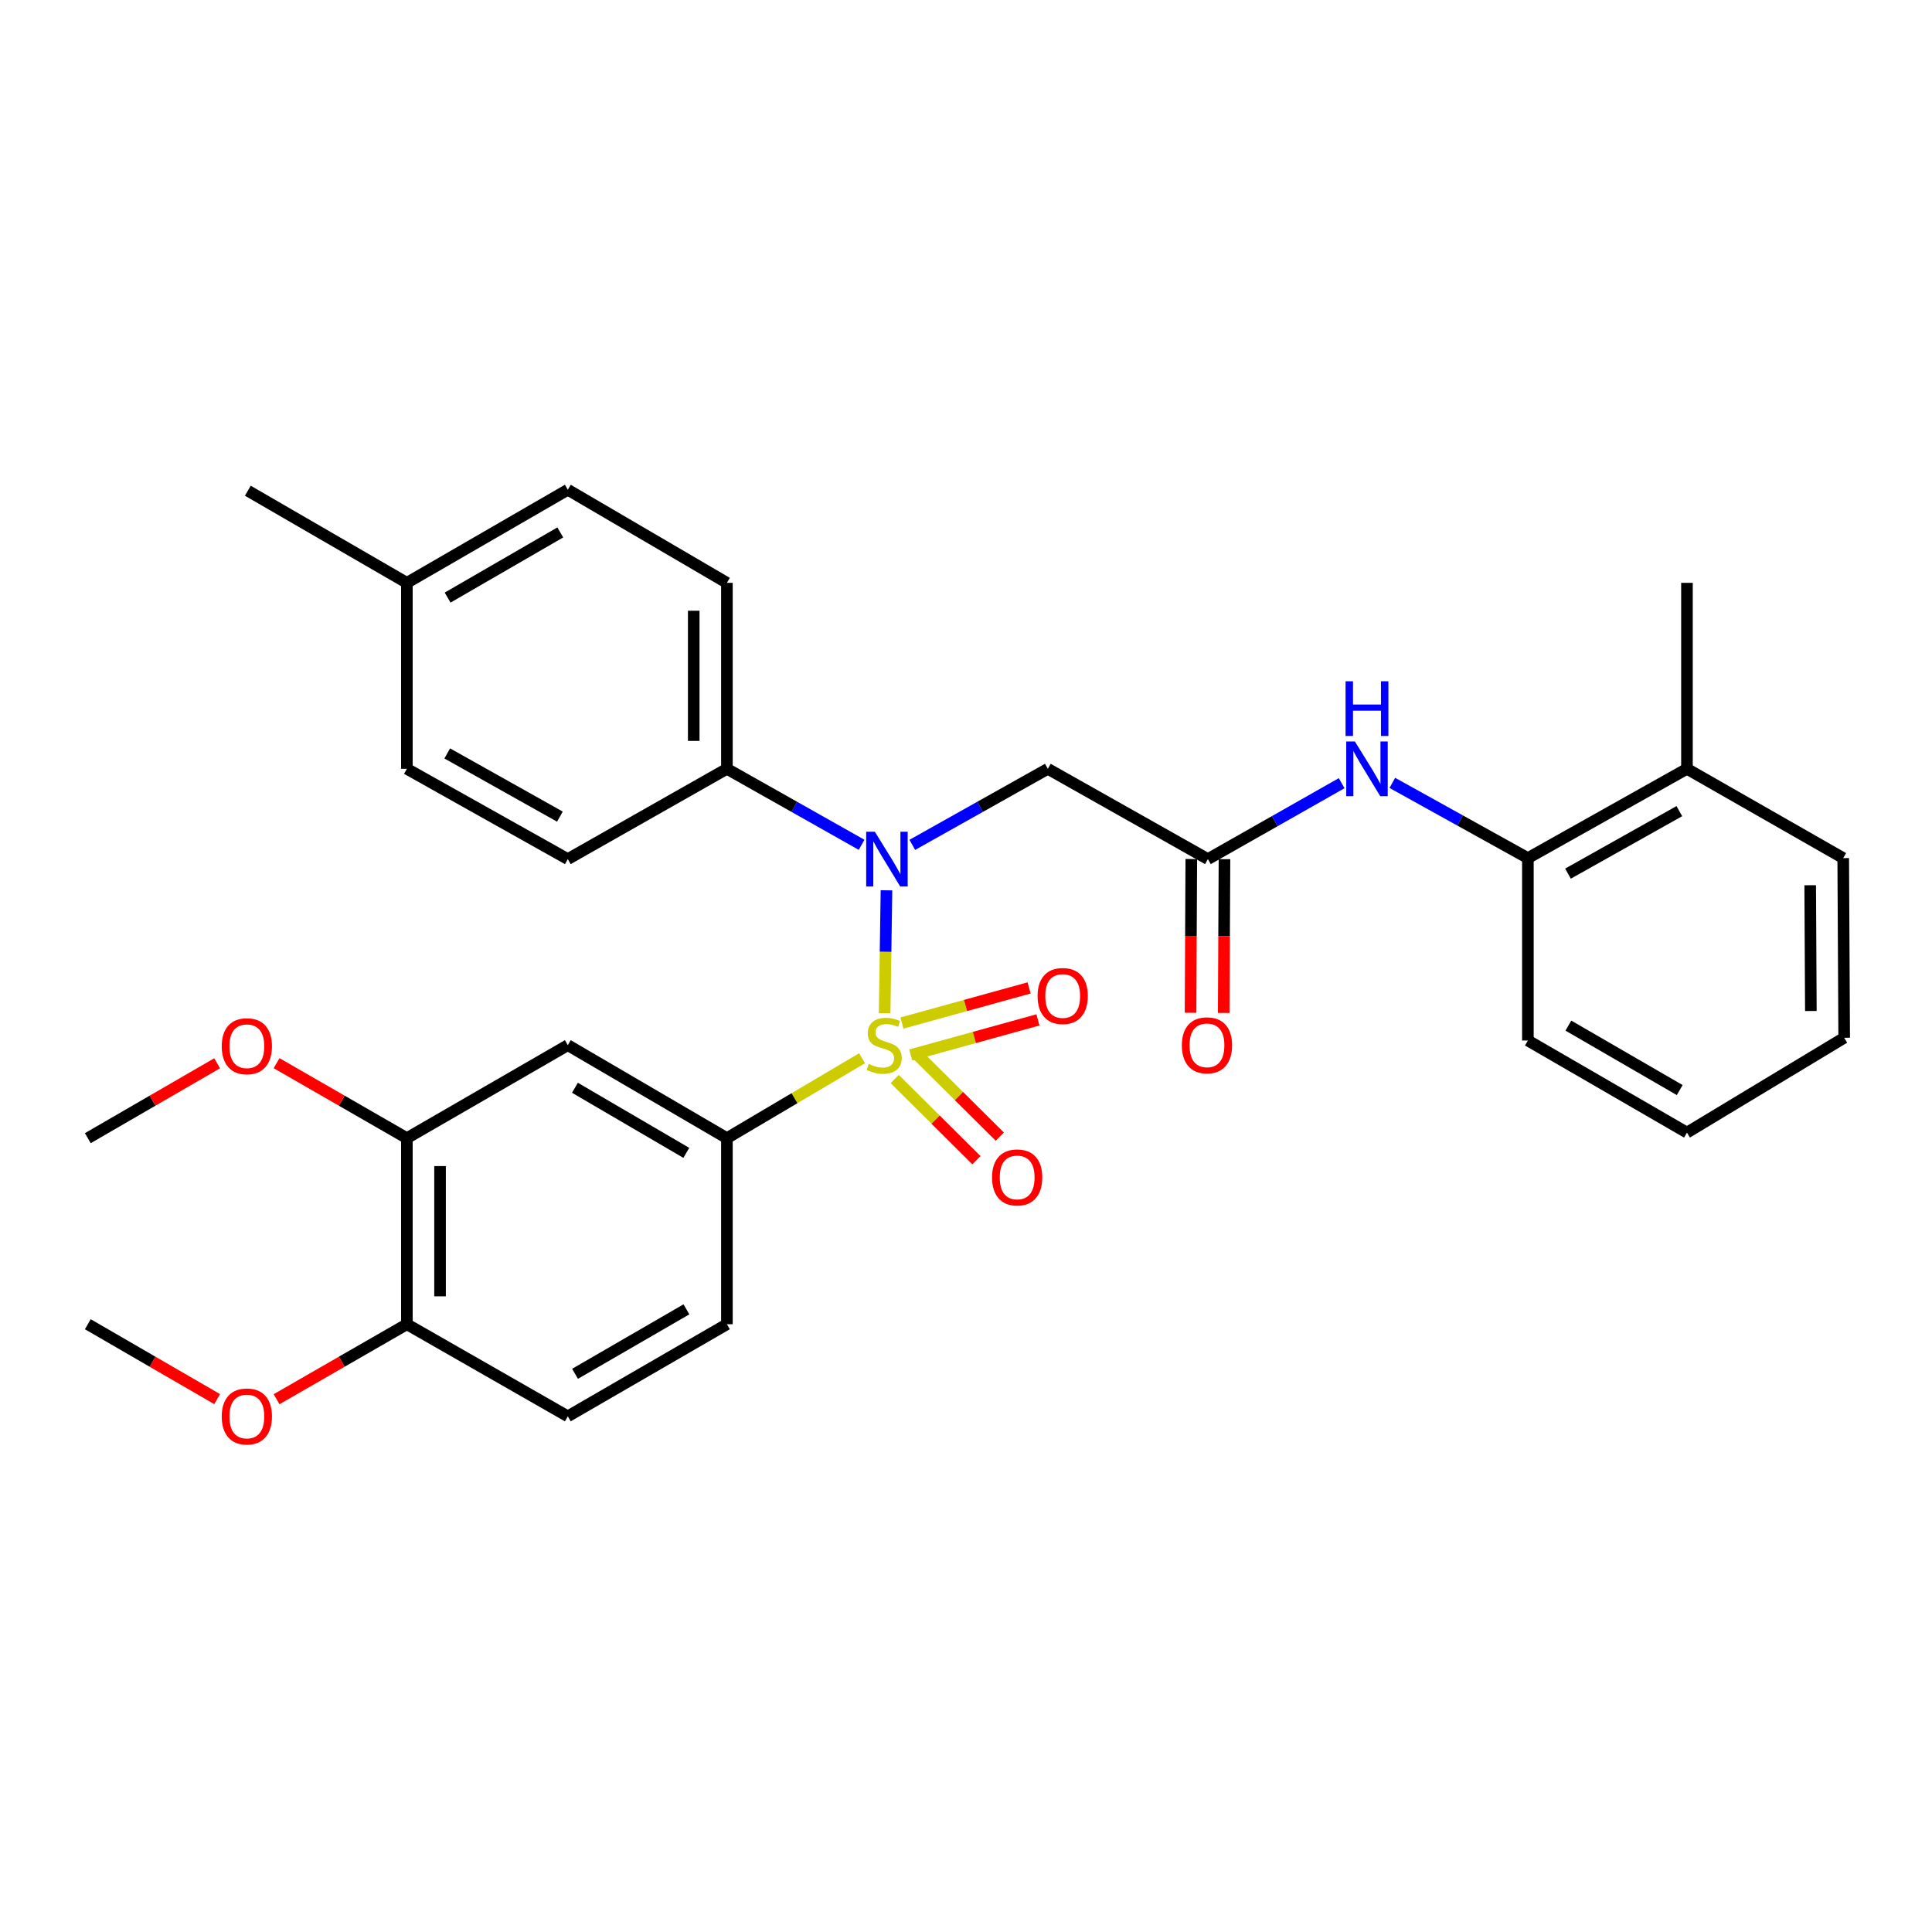 <?xml version='1.0' encoding='iso-8859-1'?>
<svg version='1.1' baseProfile='full'
              xmlns='http://www.w3.org/2000/svg'
                      xmlns:rdkit='http://www.rdkit.org/xml'
                      xmlns:xlink='http://www.w3.org/1999/xlink'
                  xml:space='preserve'
width='1000px' height='1000px' viewBox='0 0 1000 1000'>
<!-- END OF HEADER -->
<rect style='opacity:1.0;fill:#FFFFFF;stroke:none' width='1000' height='1000' x='0' y='0'> </rect>
<path class='bond-0' d='M 457.891,524.45 L 458.364,492.637' style='fill:none;fill-rule:evenodd;stroke:#CCCC00;stroke-width:6px;stroke-linecap:butt;stroke-linejoin:miter;stroke-opacity:1' />
<path class='bond-0' d='M 458.364,492.637 L 458.837,460.824' style='fill:none;fill-rule:evenodd;stroke:#0000FF;stroke-width:6px;stroke-linecap:butt;stroke-linejoin:miter;stroke-opacity:1' />
<path class='bond-1' d='M 446.202,547.745 L 411.224,568.429' style='fill:none;fill-rule:evenodd;stroke:#CCCC00;stroke-width:6px;stroke-linecap:butt;stroke-linejoin:miter;stroke-opacity:1' />
<path class='bond-1' d='M 411.224,568.429 L 376.247,589.113' style='fill:none;fill-rule:evenodd;stroke:#000000;stroke-width:6px;stroke-linecap:butt;stroke-linejoin:miter;stroke-opacity:1' />
<path class='bond-6' d='M 463.101,558.498 L 484.256,579.512' style='fill:none;fill-rule:evenodd;stroke:#CCCC00;stroke-width:6px;stroke-linecap:butt;stroke-linejoin:miter;stroke-opacity:1' />
<path class='bond-6' d='M 484.256,579.512 L 505.41,600.526' style='fill:none;fill-rule:evenodd;stroke:#FF0000;stroke-width:6px;stroke-linecap:butt;stroke-linejoin:miter;stroke-opacity:1' />
<path class='bond-6' d='M 475.202,546.316 L 496.357,567.33' style='fill:none;fill-rule:evenodd;stroke:#CCCC00;stroke-width:6px;stroke-linecap:butt;stroke-linejoin:miter;stroke-opacity:1' />
<path class='bond-6' d='M 496.357,567.33 L 517.511,588.344' style='fill:none;fill-rule:evenodd;stroke:#FF0000;stroke-width:6px;stroke-linecap:butt;stroke-linejoin:miter;stroke-opacity:1' />
<path class='bond-7' d='M 471.408,546.083 L 504.324,536.99' style='fill:none;fill-rule:evenodd;stroke:#CCCC00;stroke-width:6px;stroke-linecap:butt;stroke-linejoin:miter;stroke-opacity:1' />
<path class='bond-7' d='M 504.324,536.99 L 537.239,527.897' style='fill:none;fill-rule:evenodd;stroke:#FF0000;stroke-width:6px;stroke-linecap:butt;stroke-linejoin:miter;stroke-opacity:1' />
<path class='bond-7' d='M 466.836,529.532 L 499.752,520.439' style='fill:none;fill-rule:evenodd;stroke:#CCCC00;stroke-width:6px;stroke-linecap:butt;stroke-linejoin:miter;stroke-opacity:1' />
<path class='bond-7' d='M 499.752,520.439 L 532.667,511.346' style='fill:none;fill-rule:evenodd;stroke:#FF0000;stroke-width:6px;stroke-linecap:butt;stroke-linejoin:miter;stroke-opacity:1' />
<path class='bond-2' d='M 472.204,437.303 L 507.279,417.62' style='fill:none;fill-rule:evenodd;stroke:#0000FF;stroke-width:6px;stroke-linecap:butt;stroke-linejoin:miter;stroke-opacity:1' />
<path class='bond-2' d='M 507.279,417.62 L 542.354,397.937' style='fill:none;fill-rule:evenodd;stroke:#000000;stroke-width:6px;stroke-linecap:butt;stroke-linejoin:miter;stroke-opacity:1' />
<path class='bond-9' d='M 445.959,437.268 L 411.103,417.602' style='fill:none;fill-rule:evenodd;stroke:#0000FF;stroke-width:6px;stroke-linecap:butt;stroke-linejoin:miter;stroke-opacity:1' />
<path class='bond-9' d='M 411.103,417.602 L 376.247,397.937' style='fill:none;fill-rule:evenodd;stroke:#000000;stroke-width:6px;stroke-linecap:butt;stroke-linejoin:miter;stroke-opacity:1' />
<path class='bond-4' d='M 376.247,589.113 L 293.895,540.978' style='fill:none;fill-rule:evenodd;stroke:#000000;stroke-width:6px;stroke-linecap:butt;stroke-linejoin:miter;stroke-opacity:1' />
<path class='bond-4' d='M 355.23,596.717 L 297.583,563.022' style='fill:none;fill-rule:evenodd;stroke:#000000;stroke-width:6px;stroke-linecap:butt;stroke-linejoin:miter;stroke-opacity:1' />
<path class='bond-12' d='M 376.247,589.113 L 376.247,685.421' style='fill:none;fill-rule:evenodd;stroke:#000000;stroke-width:6px;stroke-linecap:butt;stroke-linejoin:miter;stroke-opacity:1' />
<path class='bond-3' d='M 542.354,397.937 L 625.203,444.669' style='fill:none;fill-rule:evenodd;stroke:#000000;stroke-width:6px;stroke-linecap:butt;stroke-linejoin:miter;stroke-opacity:1' />
<path class='bond-5' d='M 625.203,444.669 L 659.821,425.022' style='fill:none;fill-rule:evenodd;stroke:#000000;stroke-width:6px;stroke-linecap:butt;stroke-linejoin:miter;stroke-opacity:1' />
<path class='bond-5' d='M 659.821,425.022 L 694.439,405.375' style='fill:none;fill-rule:evenodd;stroke:#0000FF;stroke-width:6px;stroke-linecap:butt;stroke-linejoin:miter;stroke-opacity:1' />
<path class='bond-13' d='M 616.617,444.627 L 616.42,484.417' style='fill:none;fill-rule:evenodd;stroke:#000000;stroke-width:6px;stroke-linecap:butt;stroke-linejoin:miter;stroke-opacity:1' />
<path class='bond-13' d='M 616.42,484.417 L 616.223,524.207' style='fill:none;fill-rule:evenodd;stroke:#FF0000;stroke-width:6px;stroke-linecap:butt;stroke-linejoin:miter;stroke-opacity:1' />
<path class='bond-13' d='M 633.788,444.712 L 633.591,484.502' style='fill:none;fill-rule:evenodd;stroke:#000000;stroke-width:6px;stroke-linecap:butt;stroke-linejoin:miter;stroke-opacity:1' />
<path class='bond-13' d='M 633.591,484.502 L 633.394,524.292' style='fill:none;fill-rule:evenodd;stroke:#FF0000;stroke-width:6px;stroke-linecap:butt;stroke-linejoin:miter;stroke-opacity:1' />
<path class='bond-8' d='M 293.895,540.978 L 210.598,589.113' style='fill:none;fill-rule:evenodd;stroke:#000000;stroke-width:6px;stroke-linecap:butt;stroke-linejoin:miter;stroke-opacity:1' />
<path class='bond-10' d='M 720.667,405.218 L 755.75,424.686' style='fill:none;fill-rule:evenodd;stroke:#0000FF;stroke-width:6px;stroke-linecap:butt;stroke-linejoin:miter;stroke-opacity:1' />
<path class='bond-10' d='M 755.75,424.686 L 790.833,444.154' style='fill:none;fill-rule:evenodd;stroke:#000000;stroke-width:6px;stroke-linecap:butt;stroke-linejoin:miter;stroke-opacity:1' />
<path class='bond-18' d='M 210.598,589.113 L 176.878,569.707' style='fill:none;fill-rule:evenodd;stroke:#000000;stroke-width:6px;stroke-linecap:butt;stroke-linejoin:miter;stroke-opacity:1' />
<path class='bond-18' d='M 176.878,569.707 L 143.158,550.301' style='fill:none;fill-rule:evenodd;stroke:#FF0000;stroke-width:6px;stroke-linecap:butt;stroke-linejoin:miter;stroke-opacity:1' />
<path class='bond-31' d='M 210.598,589.113 L 210.598,685.421' style='fill:none;fill-rule:evenodd;stroke:#000000;stroke-width:6px;stroke-linecap:butt;stroke-linejoin:miter;stroke-opacity:1' />
<path class='bond-31' d='M 227.769,603.559 L 227.769,670.975' style='fill:none;fill-rule:evenodd;stroke:#000000;stroke-width:6px;stroke-linecap:butt;stroke-linejoin:miter;stroke-opacity:1' />
<path class='bond-16' d='M 376.247,397.937 L 376.247,301.676' style='fill:none;fill-rule:evenodd;stroke:#000000;stroke-width:6px;stroke-linecap:butt;stroke-linejoin:miter;stroke-opacity:1' />
<path class='bond-16' d='M 359.077,383.497 L 359.077,316.115' style='fill:none;fill-rule:evenodd;stroke:#000000;stroke-width:6px;stroke-linecap:butt;stroke-linejoin:miter;stroke-opacity:1' />
<path class='bond-17' d='M 376.247,397.937 L 293.895,444.669' style='fill:none;fill-rule:evenodd;stroke:#000000;stroke-width:6px;stroke-linecap:butt;stroke-linejoin:miter;stroke-opacity:1' />
<path class='bond-14' d='M 790.833,444.154 L 873.166,397.937' style='fill:none;fill-rule:evenodd;stroke:#000000;stroke-width:6px;stroke-linecap:butt;stroke-linejoin:miter;stroke-opacity:1' />
<path class='bond-14' d='M 811.588,452.194 L 869.221,419.842' style='fill:none;fill-rule:evenodd;stroke:#000000;stroke-width:6px;stroke-linecap:butt;stroke-linejoin:miter;stroke-opacity:1' />
<path class='bond-23' d='M 790.833,444.154 L 790.833,538.564' style='fill:none;fill-rule:evenodd;stroke:#000000;stroke-width:6px;stroke-linecap:butt;stroke-linejoin:miter;stroke-opacity:1' />
<path class='bond-11' d='M 210.598,685.421 L 293.895,733.089' style='fill:none;fill-rule:evenodd;stroke:#000000;stroke-width:6px;stroke-linecap:butt;stroke-linejoin:miter;stroke-opacity:1' />
<path class='bond-22' d='M 210.598,685.421 L 176.878,704.827' style='fill:none;fill-rule:evenodd;stroke:#000000;stroke-width:6px;stroke-linecap:butt;stroke-linejoin:miter;stroke-opacity:1' />
<path class='bond-22' d='M 176.878,704.827 L 143.158,724.232' style='fill:none;fill-rule:evenodd;stroke:#FF0000;stroke-width:6px;stroke-linecap:butt;stroke-linejoin:miter;stroke-opacity:1' />
<path class='bond-15' d='M 376.247,685.421 L 293.895,733.089' style='fill:none;fill-rule:evenodd;stroke:#000000;stroke-width:6px;stroke-linecap:butt;stroke-linejoin:miter;stroke-opacity:1' />
<path class='bond-15' d='M 355.293,677.71 L 297.646,711.078' style='fill:none;fill-rule:evenodd;stroke:#000000;stroke-width:6px;stroke-linecap:butt;stroke-linejoin:miter;stroke-opacity:1' />
<path class='bond-24' d='M 873.166,397.937 L 873.166,301.676' style='fill:none;fill-rule:evenodd;stroke:#000000;stroke-width:6px;stroke-linecap:butt;stroke-linejoin:miter;stroke-opacity:1' />
<path class='bond-25' d='M 873.166,397.937 L 954.049,444.154' style='fill:none;fill-rule:evenodd;stroke:#000000;stroke-width:6px;stroke-linecap:butt;stroke-linejoin:miter;stroke-opacity:1' />
<path class='bond-19' d='M 376.247,301.676 L 293.895,253.493' style='fill:none;fill-rule:evenodd;stroke:#000000;stroke-width:6px;stroke-linecap:butt;stroke-linejoin:miter;stroke-opacity:1' />
<path class='bond-20' d='M 293.895,444.669 L 210.598,397.937' style='fill:none;fill-rule:evenodd;stroke:#000000;stroke-width:6px;stroke-linecap:butt;stroke-linejoin:miter;stroke-opacity:1' />
<path class='bond-20' d='M 289.802,422.685 L 231.494,389.972' style='fill:none;fill-rule:evenodd;stroke:#000000;stroke-width:6px;stroke-linecap:butt;stroke-linejoin:miter;stroke-opacity:1' />
<path class='bond-27' d='M 112.391,550.35 L 78.923,569.732' style='fill:none;fill-rule:evenodd;stroke:#FF0000;stroke-width:6px;stroke-linecap:butt;stroke-linejoin:miter;stroke-opacity:1' />
<path class='bond-27' d='M 78.923,569.732 L 45.455,589.113' style='fill:none;fill-rule:evenodd;stroke:#000000;stroke-width:6px;stroke-linecap:butt;stroke-linejoin:miter;stroke-opacity:1' />
<path class='bond-32' d='M 293.895,253.493 L 210.598,301.676' style='fill:none;fill-rule:evenodd;stroke:#000000;stroke-width:6px;stroke-linecap:butt;stroke-linejoin:miter;stroke-opacity:1' />
<path class='bond-32' d='M 289.998,275.584 L 231.69,309.312' style='fill:none;fill-rule:evenodd;stroke:#000000;stroke-width:6px;stroke-linecap:butt;stroke-linejoin:miter;stroke-opacity:1' />
<path class='bond-21' d='M 210.598,397.937 L 210.598,301.676' style='fill:none;fill-rule:evenodd;stroke:#000000;stroke-width:6px;stroke-linecap:butt;stroke-linejoin:miter;stroke-opacity:1' />
<path class='bond-26' d='M 210.598,301.676 L 128.284,253.999' style='fill:none;fill-rule:evenodd;stroke:#000000;stroke-width:6px;stroke-linecap:butt;stroke-linejoin:miter;stroke-opacity:1' />
<path class='bond-28' d='M 112.391,724.183 L 78.923,704.802' style='fill:none;fill-rule:evenodd;stroke:#FF0000;stroke-width:6px;stroke-linecap:butt;stroke-linejoin:miter;stroke-opacity:1' />
<path class='bond-28' d='M 78.923,704.802 L 45.455,685.421' style='fill:none;fill-rule:evenodd;stroke:#000000;stroke-width:6px;stroke-linecap:butt;stroke-linejoin:miter;stroke-opacity:1' />
<path class='bond-29' d='M 790.833,538.564 L 873.166,586.232' style='fill:none;fill-rule:evenodd;stroke:#000000;stroke-width:6px;stroke-linecap:butt;stroke-linejoin:miter;stroke-opacity:1' />
<path class='bond-29' d='M 811.786,530.854 L 869.419,564.222' style='fill:none;fill-rule:evenodd;stroke:#000000;stroke-width:6px;stroke-linecap:butt;stroke-linejoin:miter;stroke-opacity:1' />
<path class='bond-33' d='M 954.049,444.154 L 954.545,537.143' style='fill:none;fill-rule:evenodd;stroke:#000000;stroke-width:6px;stroke-linecap:butt;stroke-linejoin:miter;stroke-opacity:1' />
<path class='bond-33' d='M 936.953,458.194 L 937.301,523.286' style='fill:none;fill-rule:evenodd;stroke:#000000;stroke-width:6px;stroke-linecap:butt;stroke-linejoin:miter;stroke-opacity:1' />
<path class='bond-30' d='M 873.166,586.232 L 954.545,537.143' style='fill:none;fill-rule:evenodd;stroke:#000000;stroke-width:6px;stroke-linecap:butt;stroke-linejoin:miter;stroke-opacity:1' />
<path  class='atom-0' d='M 449.646 550.698
Q 449.966 550.818, 451.286 551.378
Q 452.606 551.938, 454.046 552.298
Q 455.526 552.618, 456.966 552.618
Q 459.646 552.618, 461.206 551.338
Q 462.766 550.018, 462.766 547.738
Q 462.766 546.178, 461.966 545.218
Q 461.206 544.258, 460.006 543.738
Q 458.806 543.218, 456.806 542.618
Q 454.286 541.858, 452.766 541.138
Q 451.286 540.418, 450.206 538.898
Q 449.166 537.378, 449.166 534.818
Q 449.166 531.258, 451.566 529.058
Q 454.006 526.858, 458.806 526.858
Q 462.086 526.858, 465.806 528.418
L 464.886 531.498
Q 461.486 530.098, 458.926 530.098
Q 456.166 530.098, 454.646 531.258
Q 453.126 532.378, 453.166 534.338
Q 453.166 535.858, 453.926 536.778
Q 454.726 537.698, 455.846 538.218
Q 457.006 538.738, 458.926 539.338
Q 461.486 540.138, 463.006 540.938
Q 464.526 541.738, 465.606 543.378
Q 466.726 544.978, 466.726 547.738
Q 466.726 551.658, 464.086 553.778
Q 461.486 555.858, 457.126 555.858
Q 454.606 555.858, 452.686 555.298
Q 450.806 554.778, 448.566 553.858
L 449.646 550.698
' fill='#CCCC00'/>
<path  class='atom-1' d='M 452.817 430.509
L 462.097 445.509
Q 463.017 446.989, 464.497 449.669
Q 465.977 452.349, 466.057 452.509
L 466.057 430.509
L 469.817 430.509
L 469.817 458.829
L 465.937 458.829
L 455.977 442.429
Q 454.817 440.509, 453.577 438.309
Q 452.377 436.109, 452.017 435.429
L 452.017 458.829
L 448.337 458.829
L 448.337 430.509
L 452.817 430.509
' fill='#0000FF'/>
<path  class='atom-6' d='M 701.286 383.777
L 710.566 398.777
Q 711.486 400.257, 712.966 402.937
Q 714.446 405.617, 714.526 405.777
L 714.526 383.777
L 718.286 383.777
L 718.286 412.097
L 714.406 412.097
L 704.446 395.697
Q 703.286 393.777, 702.046 391.577
Q 700.846 389.377, 700.486 388.697
L 700.486 412.097
L 696.806 412.097
L 696.806 383.777
L 701.286 383.777
' fill='#0000FF'/>
<path  class='atom-6' d='M 696.466 352.625
L 700.306 352.625
L 700.306 364.665
L 714.786 364.665
L 714.786 352.625
L 718.626 352.625
L 718.626 380.945
L 714.786 380.945
L 714.786 367.865
L 700.306 367.865
L 700.306 380.945
L 696.466 380.945
L 696.466 352.625
' fill='#0000FF'/>
<path  class='atom-7' d='M 513.481 609.435
Q 513.481 602.635, 516.841 598.835
Q 520.201 595.035, 526.481 595.035
Q 532.761 595.035, 536.121 598.835
Q 539.481 602.635, 539.481 609.435
Q 539.481 616.315, 536.081 620.235
Q 532.681 624.115, 526.481 624.115
Q 520.241 624.115, 516.841 620.235
Q 513.481 616.355, 513.481 609.435
M 526.481 620.915
Q 530.801 620.915, 533.121 618.035
Q 535.481 615.115, 535.481 609.435
Q 535.481 603.875, 533.121 601.075
Q 530.801 598.235, 526.481 598.235
Q 522.161 598.235, 519.801 601.035
Q 517.481 603.835, 517.481 609.435
Q 517.481 615.155, 519.801 618.035
Q 522.161 620.915, 526.481 620.915
' fill='#FF0000'/>
<path  class='atom-8' d='M 537.052 515.531
Q 537.052 508.731, 540.412 504.931
Q 543.772 501.131, 550.052 501.131
Q 556.332 501.131, 559.692 504.931
Q 563.052 508.731, 563.052 515.531
Q 563.052 522.411, 559.652 526.331
Q 556.252 530.211, 550.052 530.211
Q 543.812 530.211, 540.412 526.331
Q 537.052 522.451, 537.052 515.531
M 550.052 527.011
Q 554.372 527.011, 556.692 524.131
Q 559.052 521.211, 559.052 515.531
Q 559.052 509.971, 556.692 507.171
Q 554.372 504.331, 550.052 504.331
Q 545.732 504.331, 543.372 507.131
Q 541.052 509.931, 541.052 515.531
Q 541.052 521.251, 543.372 524.131
Q 545.732 527.011, 550.052 527.011
' fill='#FF0000'/>
<path  class='atom-14' d='M 611.726 541.058
Q 611.726 534.258, 615.086 530.458
Q 618.446 526.658, 624.726 526.658
Q 631.006 526.658, 634.366 530.458
Q 637.726 534.258, 637.726 541.058
Q 637.726 547.938, 634.326 551.858
Q 630.926 555.738, 624.726 555.738
Q 618.486 555.738, 615.086 551.858
Q 611.726 547.978, 611.726 541.058
M 624.726 552.538
Q 629.046 552.538, 631.366 549.658
Q 633.726 546.738, 633.726 541.058
Q 633.726 535.498, 631.366 532.698
Q 629.046 529.858, 624.726 529.858
Q 620.406 529.858, 618.046 532.658
Q 615.726 535.458, 615.726 541.058
Q 615.726 546.778, 618.046 549.658
Q 620.406 552.538, 624.726 552.538
' fill='#FF0000'/>
<path  class='atom-19' d='M 114.769 541.525
Q 114.769 534.725, 118.129 530.925
Q 121.489 527.125, 127.769 527.125
Q 134.049 527.125, 137.409 530.925
Q 140.769 534.725, 140.769 541.525
Q 140.769 548.405, 137.369 552.325
Q 133.969 556.205, 127.769 556.205
Q 121.529 556.205, 118.129 552.325
Q 114.769 548.445, 114.769 541.525
M 127.769 553.005
Q 132.089 553.005, 134.409 550.125
Q 136.769 547.205, 136.769 541.525
Q 136.769 535.965, 134.409 533.165
Q 132.089 530.325, 127.769 530.325
Q 123.449 530.325, 121.089 533.125
Q 118.769 535.925, 118.769 541.525
Q 118.769 547.245, 121.089 550.125
Q 123.449 553.005, 127.769 553.005
' fill='#FF0000'/>
<path  class='atom-23' d='M 114.769 733.169
Q 114.769 726.369, 118.129 722.569
Q 121.489 718.769, 127.769 718.769
Q 134.049 718.769, 137.409 722.569
Q 140.769 726.369, 140.769 733.169
Q 140.769 740.049, 137.369 743.969
Q 133.969 747.849, 127.769 747.849
Q 121.529 747.849, 118.129 743.969
Q 114.769 740.089, 114.769 733.169
M 127.769 744.649
Q 132.089 744.649, 134.409 741.769
Q 136.769 738.849, 136.769 733.169
Q 136.769 727.609, 134.409 724.809
Q 132.089 721.969, 127.769 721.969
Q 123.449 721.969, 121.089 724.769
Q 118.769 727.569, 118.769 733.169
Q 118.769 738.889, 121.089 741.769
Q 123.449 744.649, 127.769 744.649
' fill='#FF0000'/>
</svg>
